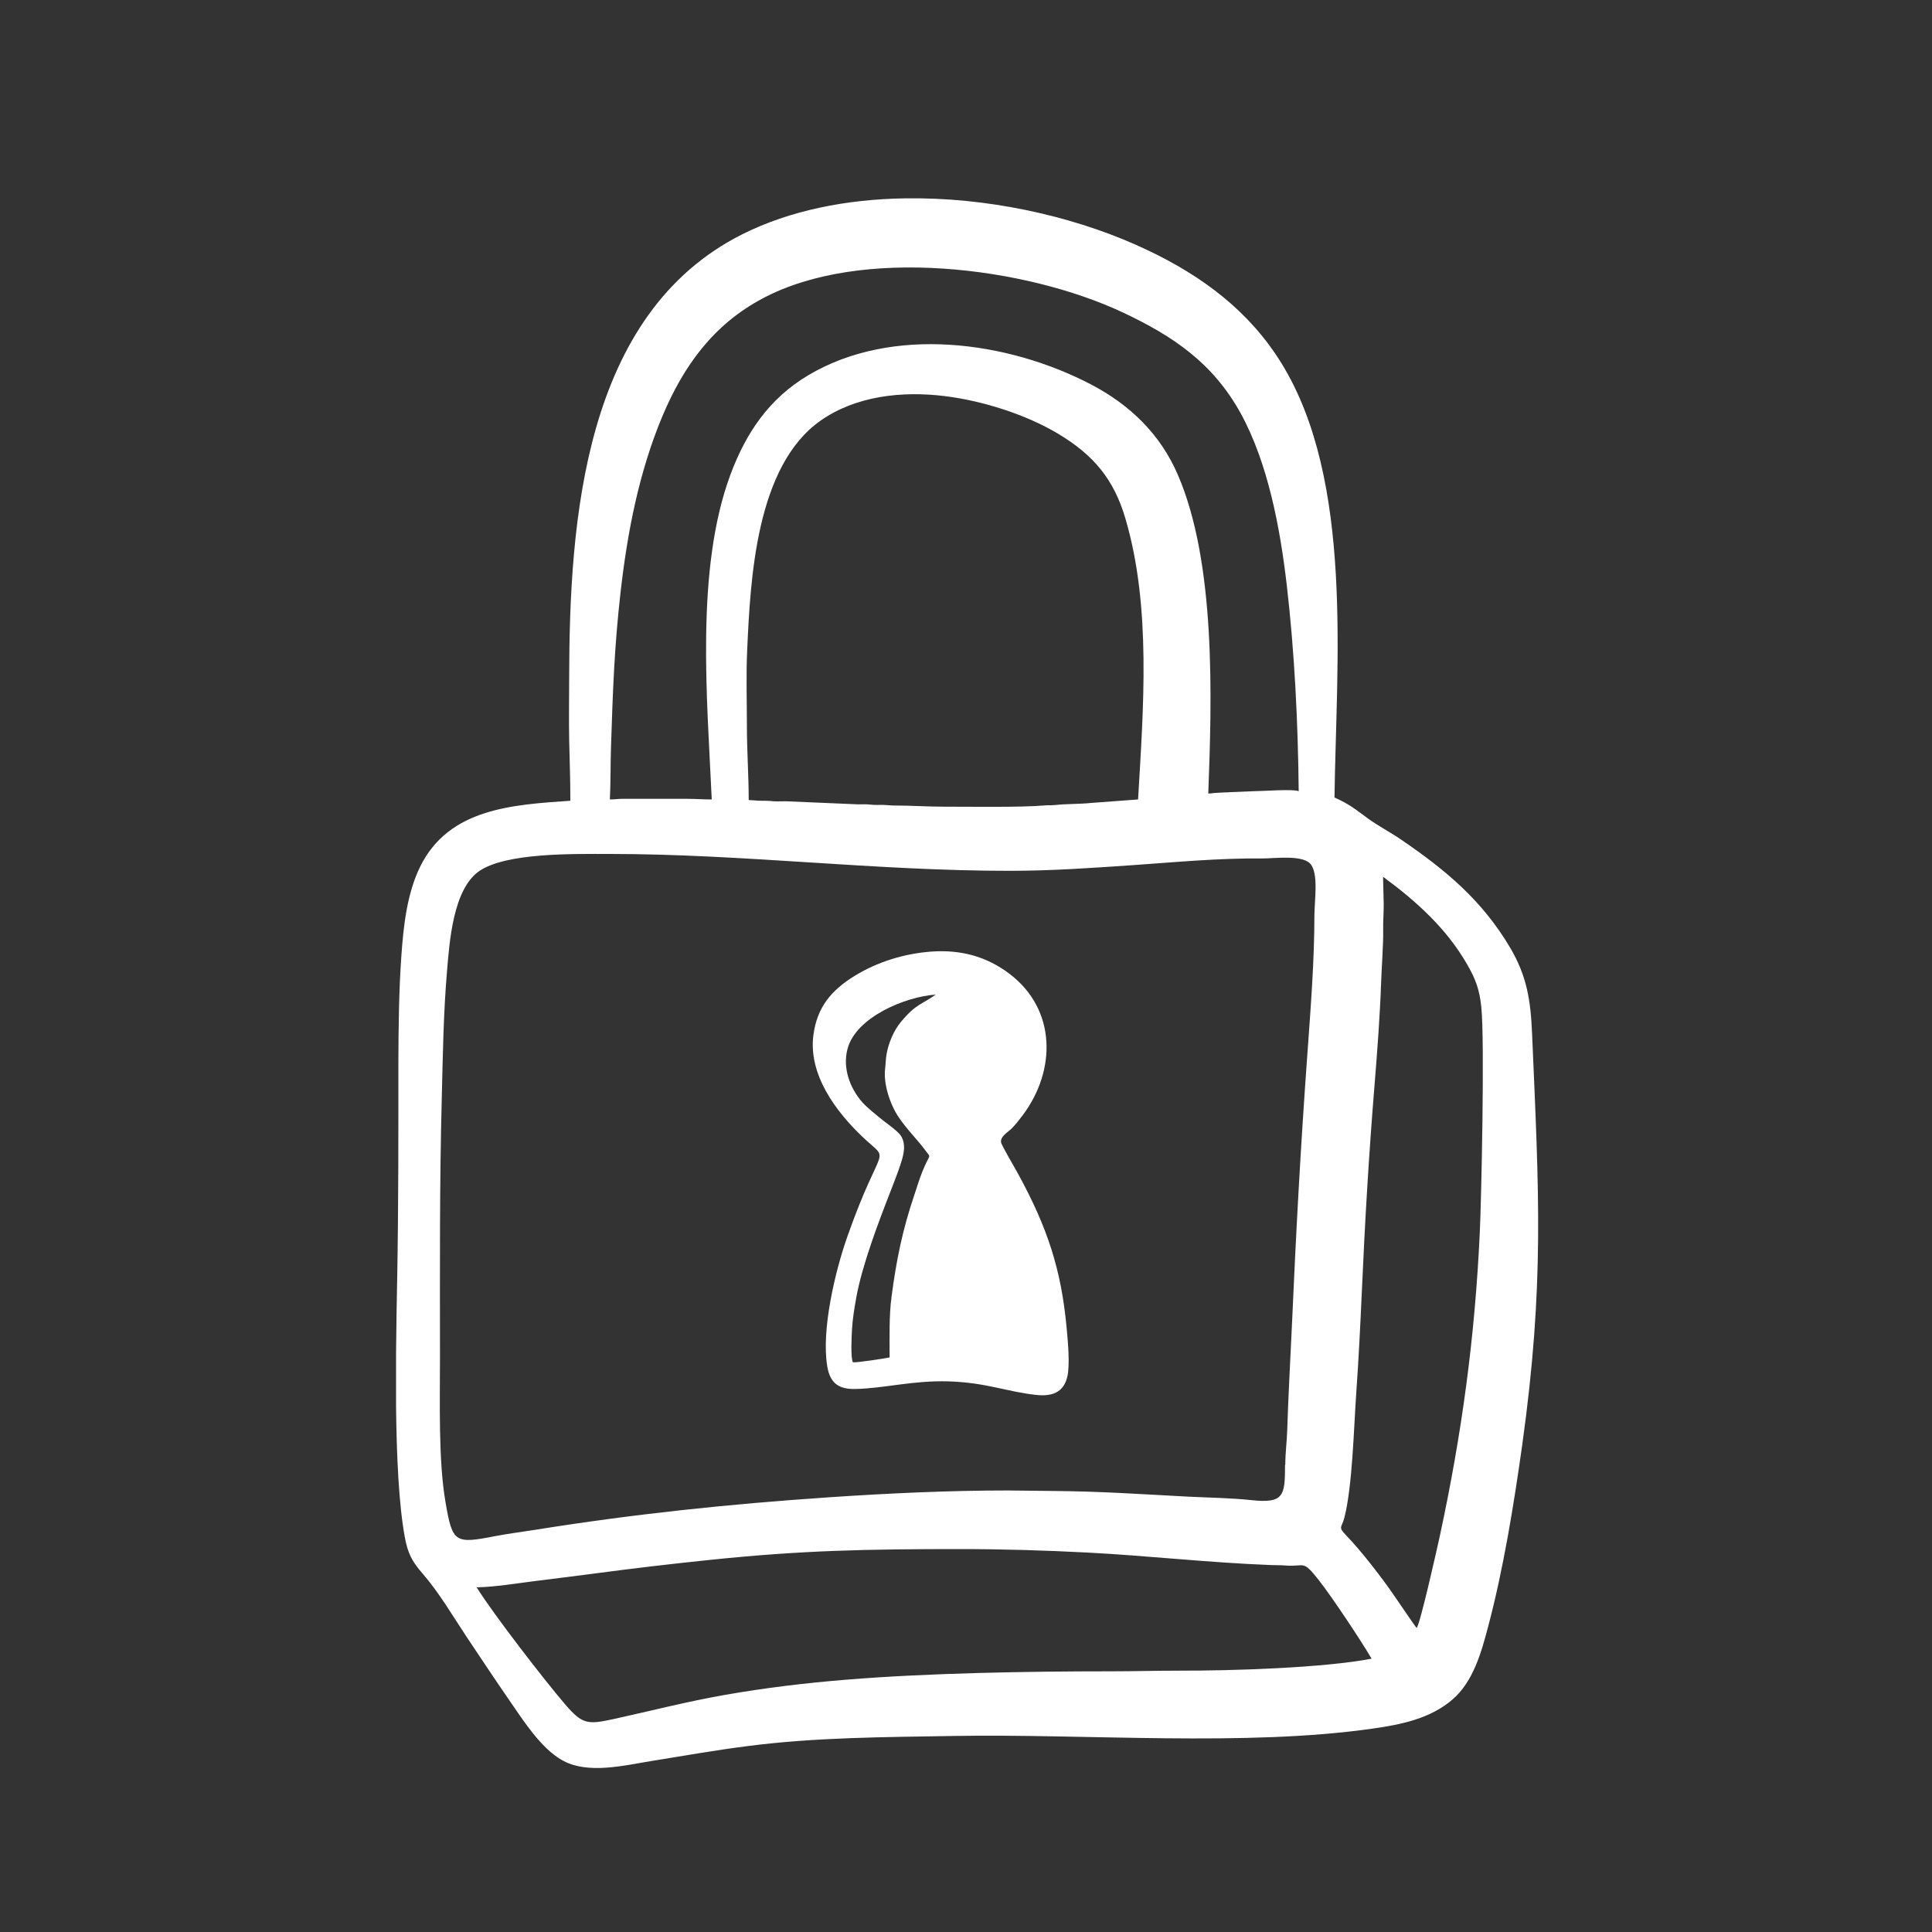 <?xml version="1.0" encoding="UTF-8"?><svg id="Ebene_1" xmlns="http://www.w3.org/2000/svg" viewBox="0 0 150 150"><rect x="0" y="0" width="150" height="150" fill="#333333" stroke="none"/><defs><style>.cls-1{fill:#fff;fill-rule:evenodd;}</style></defs><path class="cls-1" d="M37.03,123.24c1.42-.03,3.1-.31,4.53-.49,1.5-.19,3-.37,4.5-.57,3.01-.4,6.04-.76,9.06-1.07,7.17-.75,12.27-.84,19.44-.84,3.29,0,6.58.1,9.87.27,4.77.25,9.34.78,14.23.97.41.02.81,0,1.22.04,1.46.1,1.24-.49,2.54,1.17.95,1.2,3.29,4.71,4.07,6.06-3.75.72-10.85.94-14.97.93-1.76,0-3.5.05-5.25.05-6.42,0-14.19.13-20.56.65-3.18.26-6.28.63-9.42,1.18-2.96.52-5.79,1.25-8.71,1.89-1.97.43-2.38.38-3.69-1.14-1.67-1.95-5.57-7-6.87-9.08h0ZM70.25,15.4c-4.51.07-8.91.93-12.62,2.79-12.33,6.19-13.42,22.26-13.44,34.45,0,1.59-.03,3.2,0,4.79.03,1.57.1,3.17.09,4.74-4.47.31-9.43.58-11.66,5.12-1.03,2.1-1.3,4.65-1.46,6.95-.19,2.69-.22,5.49-.23,8.19,0,5.57.01,11.12-.09,16.69-.03,1.6-.07,3.64-.09,5.85v4.24c.04,3.8.21,7.59.68,10.14.23,1.24.55,1.87,1.37,2.81,1.31,1.51,2.34,3.29,3.45,4.96,1.12,1.68,2.24,3.36,3.39,5.03,1.04,1.51,2.34,3.53,3.93,4.47,2.02,1.2,4.94.43,7.15.08,2.43-.39,4.85-.82,7.29-1.13,5.29-.69,10.72-.7,16.04-.79,10.24-.18,22.68.85,32.58-.58,2.18-.31,4.41-.77,6.13-2.24,1.61-1.38,2.25-3.66,2.77-5.64,1.2-4.51,2.01-9.54,2.66-14.17,1.73-12.47,1.29-19.54.76-31.9-.11-2.56-.39-4.46-1.72-6.7-2.18-3.67-5-6.01-8.46-8.37-.83-.57-1.75-1.04-2.56-1.63-1-.73-1.43-1.11-2.6-1.63.13-10.34,1.52-24.58-4.12-33.72-2.5-4.05-6.13-6.75-10.38-8.77-5.02-2.4-11.39-3.94-17.64-4.03h-1.23ZM99.77,113.72c0,2.41-.08,3.02-2.61,2.75-1.6-.17-3.28-.19-4.9-.27-3.64-.19-6.72-.41-10.39-.44l-3.62-.04c-4.6,0-9.3.22-13.89.53-7.81.53-15.09,1.29-22.78,2.52-1.02.16-2.1.3-3.11.49-3.16.62-3.34.53-3.88-2.63-.56-3.23-.43-7.74-.43-11.28,0-6.88-.04-13.16.14-20.12.08-3.25.13-6.63.41-9.87.19-2.26.47-6.33,2.5-7.73,2.09-1.44,7.36-1.33,10.12-1.33,10.38,0,20.69,1.32,31.1,1.31,3.2,0,6.33-.22,9.52-.44,3.44-.24,6.64-.55,10.09-.52.92,0,3.03-.29,3.68.4.68.72.33,2.89.33,4.05,0,3.46-.29,7.19-.54,10.66-.53,7.27-.89,13.97-1.21,21.24-.12,2.61-.28,5.46-.36,8.05-.03.9-.15,1.78-.15,2.68h0ZM107.38,68.07c.01.7.04,1.39.05,2.09.01.7-.06,1.36-.04,2.05.02,1.04-.12,2.91-.16,4.07-.09,2.59-.3,5.35-.51,7.95-.43,5.26-.75,10.62-.98,15.89-.12,2.65-.25,5.38-.44,8.02-.19,2.68-.29,7.19-.92,9.68-.2.81-.53.7.13,1.38,1.13,1.16,2.83,3.35,3.75,4.71.15.21,1.68,2.48,1.73,2.48.27-.28,1.62-6.32,1.8-7.15,1.71-7.93,2.72-15.4,3.1-23.53.12-2.49.39-14.89.12-17.5-.14-1.37-.43-2.17-1.11-3.35-1.6-2.78-3.95-4.9-6.51-6.78h0ZM88.36,62.07l-3.64.27c-.82.09-2.04.07-2.77.16-.35.04-.61,0-.94.04-1.75.15-5.77.09-7.72.09-1.27,0-2.55-.09-3.81-.09-.34,0-.61-.04-.93-.05-.32,0-.64.02-.96-.02-.33-.04-.63-.02-.95-.02l-5.62-.24c-.3,0-.68.02-.97,0-.35-.04-.59-.04-.94-.04-.34,0-.67-.05-.98-.05,0-1.9-.14-3.8-.14-5.72,0-1.93-.07-3.97.02-5.89.25-5.56.68-14.34,5.71-17.86,2.76-1.93,6.34-2.3,9.61-1.9,2.93.36,6.29,1.41,8.83,2.93,2.72,1.63,4.32,3.51,5.22,6.59,2.02,6.87,1.39,14.74.98,21.8h0ZM55.26,62.07c-.68,0-1.27-.05-1.95-.05h-4.98c-.37,0-.62.05-.98.05.07-1.38.04-2.76.09-4.14.14-4.25.25-7.63.74-11.95.53-4.66,1.43-9.33,3.25-13.67,1.65-3.92,3.96-7.11,7.78-9.14,7.65-4.08,20.41-2.46,27.97,1.09,3.91,1.84,6.98,3.92,9.13,7.8,2.14,3.88,3.08,8.96,3.59,13.33.61,5.24.88,10.76.93,16.04-.4-.19-2.84,0-3.53,0l-1.74.07c-.16.02-.27.02-.45.02l-.87.05c-.16.02-.22.04-.43.04.28-7.39.6-17.89-2.36-24.74-1.36-3.16-3.72-5.44-6.74-7.02-6.49-3.39-15.44-4.59-21.95-.72-3.04,1.81-4.83,4.45-6.05,7.72-2.74,7.38-1.8,17.45-1.45,25.23Z"/><path class="cls-1" d="M69.07,105.39c-.34.08-2.61.42-2.85.38-.19-.35-.1-2.08-.07-2.56.04-.78.19-1.69.33-2.46.45-2.52,1.75-5.93,2.7-8.36.25-.64.53-1.36.74-2,.24-.73.47-1.57-.01-2.26-.24-.33-1.12-.96-1.49-1.25-.45-.37-1.1-.89-1.48-1.31-.97-1.12-1.53-2.66-1.14-4.13.65-2.48,4.53-4.07,6.85-4.22-1.07.78-1.51.68-2.71,2.13-.56.68-.96,1.64-1.11,2.51-.07.41-.06.72-.11,1.11-.14,1.16.36,2.73,1.04,3.75.66.99,1.47,1.75,2.15,2.68.4.54.28.12-.3,1.57-.24.6-.41,1.18-.62,1.8-.92,2.72-1.4,5.07-1.77,7.9-.2,1.49-.15,3.22-.15,4.73h0ZM72.32,73.88c-2.08.15-4.15.78-5.94,1.87-1.83,1.12-2.95,2.45-3.23,4.63-.39,3.04,1.72,5.89,3.81,7.88,2.25,2.15,1.51.11-1.19,7.8-.92,2.62-2.02,7.2-1.54,10.03.21,1.28.88,1.78,2.17,1.75,2.23-.04,4.49-.68,7.26-.59,2.91.09,4.54.81,6.78,1.05,1.19.13,2.14-.15,2.43-1.43.21-.93.04-2.72-.05-3.7-.42-4.66-1.53-7.9-3.74-11.97-.2-.38-1.34-2.3-1.36-2.52-.05-.45.48-.74.77-1.01.3-.28.66-.75.91-1.08,2.6-3.46,2.65-8.2-1.03-10.99-1.8-1.36-3.81-1.88-6.05-1.72Z"/></svg>